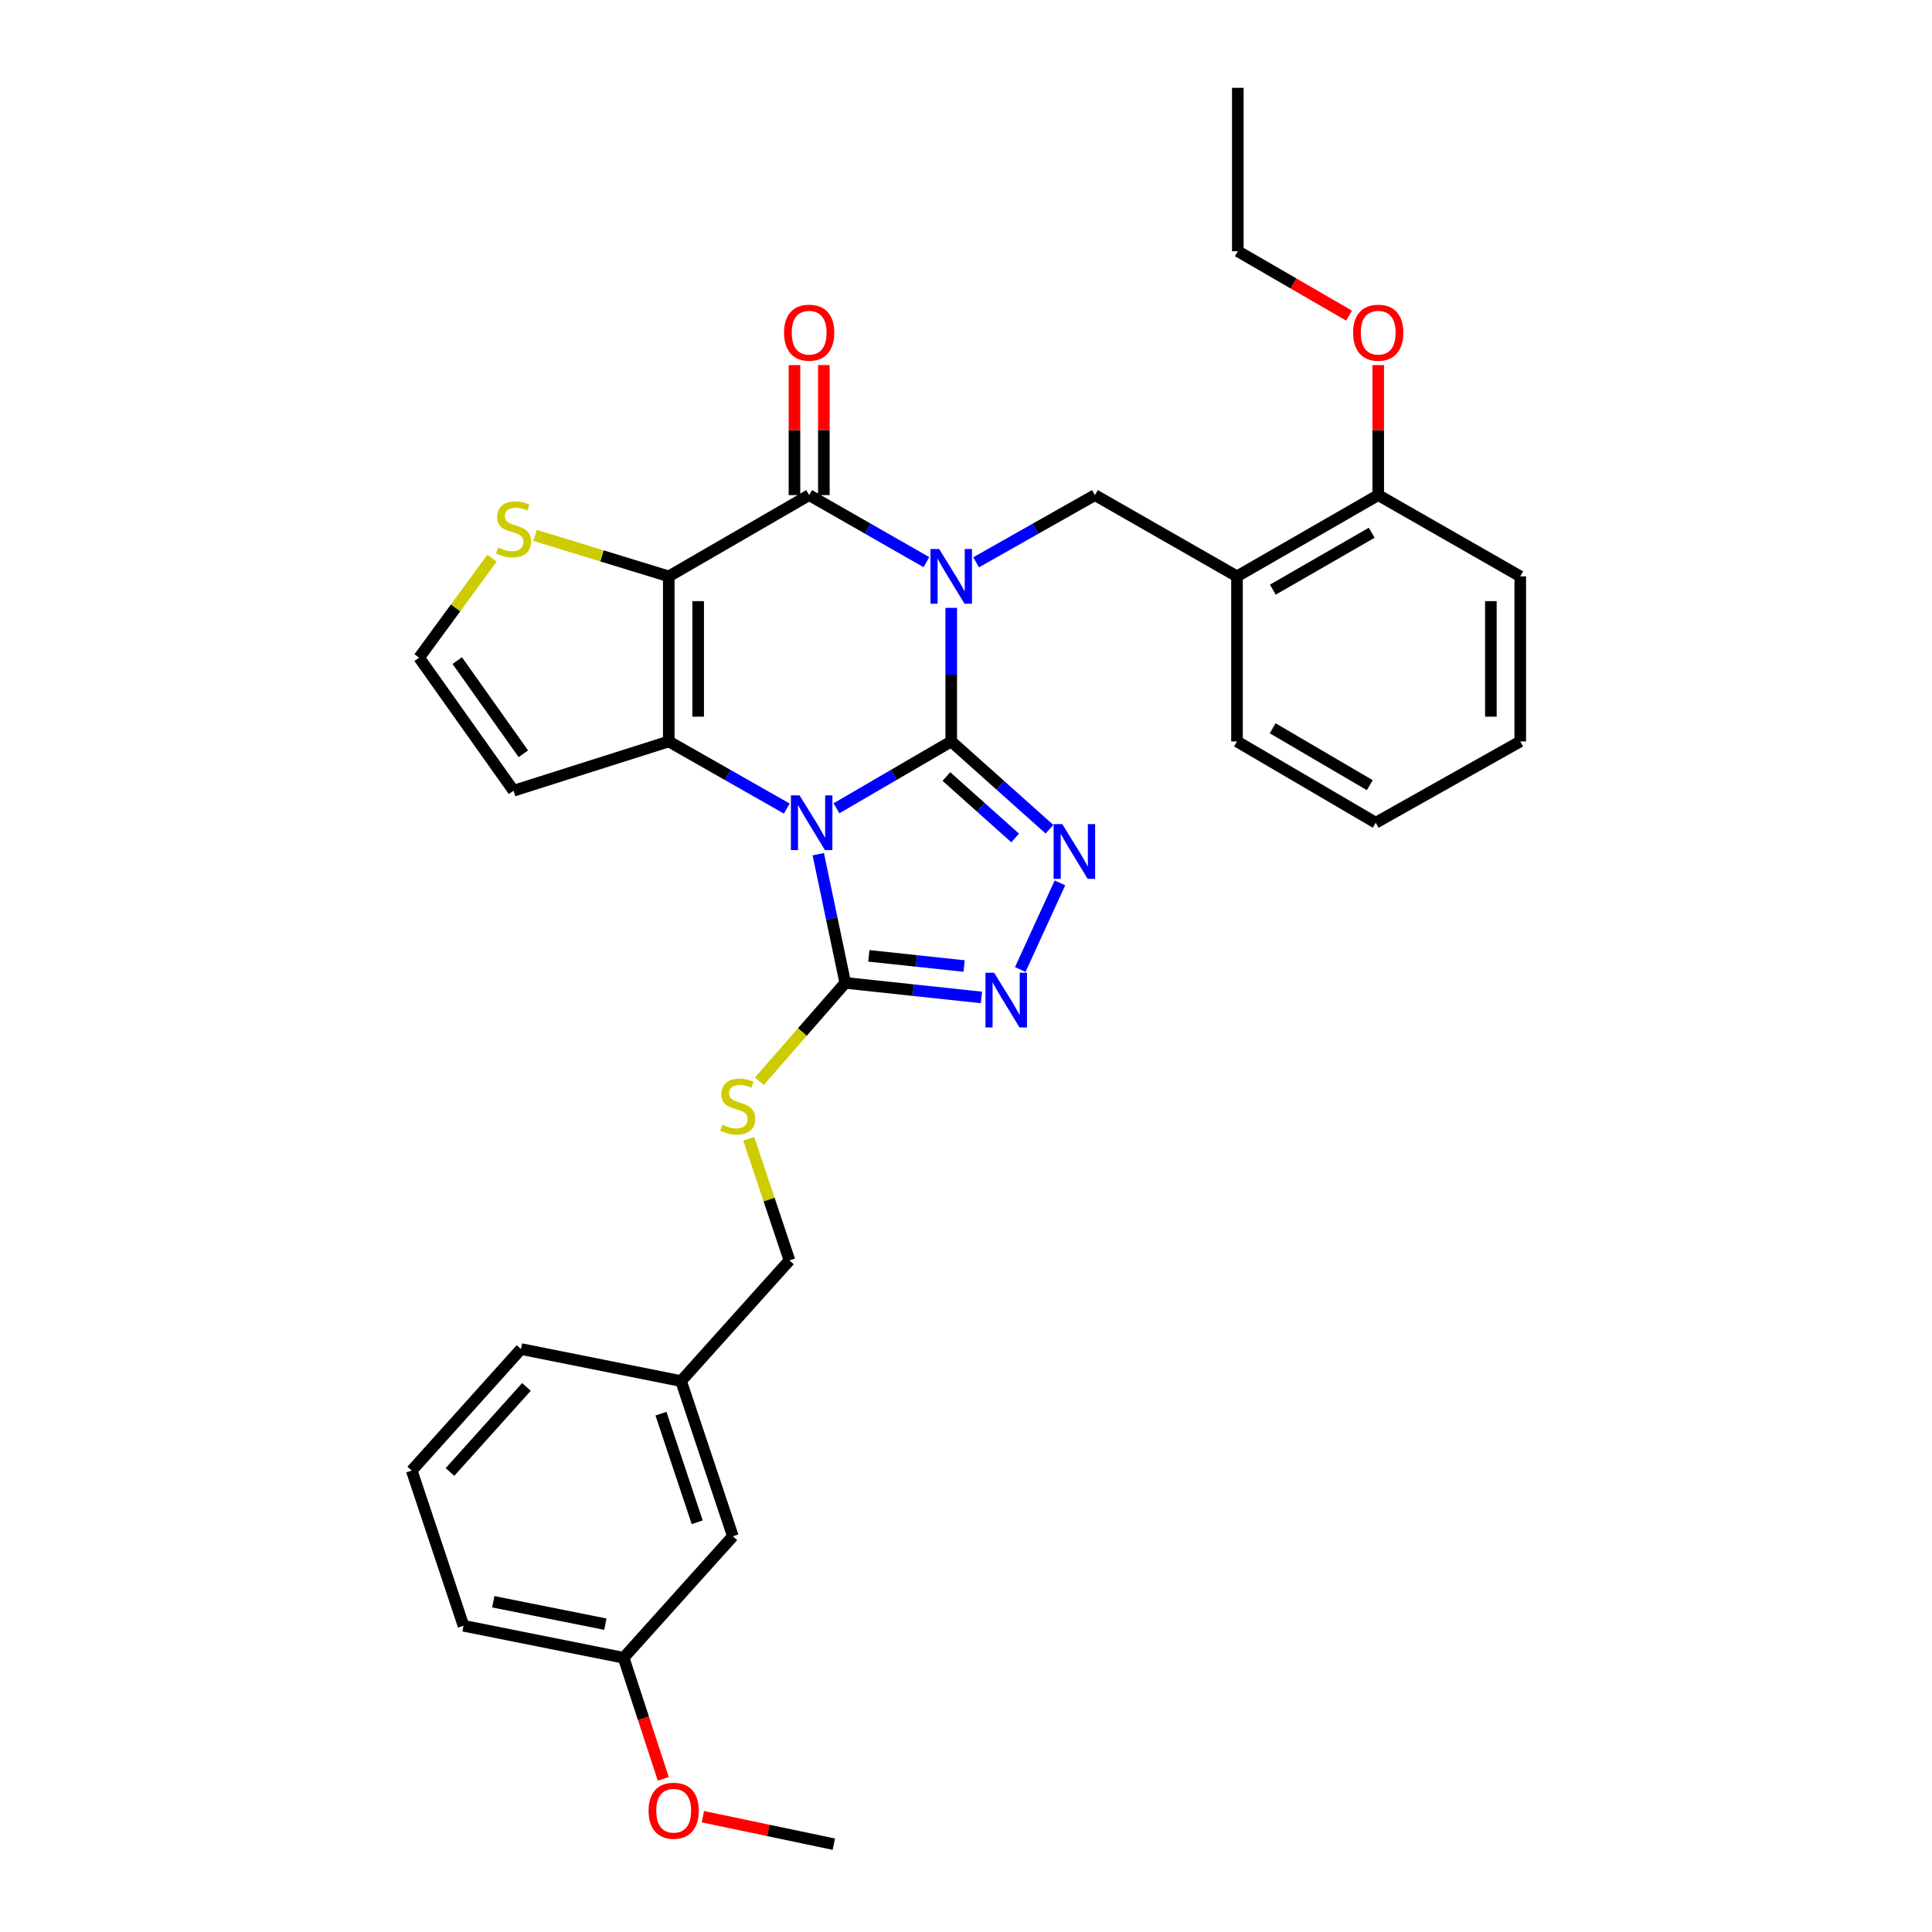 <?xml version='1.0' encoding='iso-8859-1'?>
<svg version='1.1' baseProfile='full'
              xmlns='http://www.w3.org/2000/svg'
                      xmlns:rdkit='http://www.rdkit.org/xml'
                      xmlns:xlink='http://www.w3.org/1999/xlink'
                  xml:space='preserve'
width='1000px' height='1000px' viewBox='0 0 1000 1000'>
<!-- END OF HEADER -->
<rect style='opacity:1.0;fill:#FFFFFF;stroke:none' width='1000' height='1000' x='0' y='0'> </rect>
<path class='bond-0' d='M 492.361,383.767 L 492.361,349.195' style='fill:none;fill-rule:evenodd;stroke:#000000;stroke-width:6px;stroke-linecap:butt;stroke-linejoin:miter;stroke-opacity:1' />
<path class='bond-0' d='M 492.361,349.195 L 492.361,314.623' style='fill:none;fill-rule:evenodd;stroke:#0000FF;stroke-width:6px;stroke-linecap:butt;stroke-linejoin:miter;stroke-opacity:1' />
<path class='bond-1' d='M 492.361,383.767 L 462.651,401.068' style='fill:none;fill-rule:evenodd;stroke:#000000;stroke-width:6px;stroke-linecap:butt;stroke-linejoin:miter;stroke-opacity:1' />
<path class='bond-1' d='M 462.651,401.068 L 432.942,418.369' style='fill:none;fill-rule:evenodd;stroke:#0000FF;stroke-width:6px;stroke-linecap:butt;stroke-linejoin:miter;stroke-opacity:1' />
<path class='bond-5' d='M 492.361,383.767 L 517.788,406.491' style='fill:none;fill-rule:evenodd;stroke:#000000;stroke-width:6px;stroke-linecap:butt;stroke-linejoin:miter;stroke-opacity:1' />
<path class='bond-5' d='M 517.788,406.491 L 543.216,429.214' style='fill:none;fill-rule:evenodd;stroke:#0000FF;stroke-width:6px;stroke-linecap:butt;stroke-linejoin:miter;stroke-opacity:1' />
<path class='bond-5' d='M 489.854,401.926 L 507.653,417.832' style='fill:none;fill-rule:evenodd;stroke:#000000;stroke-width:6px;stroke-linecap:butt;stroke-linejoin:miter;stroke-opacity:1' />
<path class='bond-5' d='M 507.653,417.832 L 525.452,433.739' style='fill:none;fill-rule:evenodd;stroke:#0000FF;stroke-width:6px;stroke-linecap:butt;stroke-linejoin:miter;stroke-opacity:1' />
<path class='bond-4' d='M 479.503,290.973 L 449.161,273.617' style='fill:none;fill-rule:evenodd;stroke:#0000FF;stroke-width:6px;stroke-linecap:butt;stroke-linejoin:miter;stroke-opacity:1' />
<path class='bond-4' d='M 449.161,273.617 L 418.819,256.262' style='fill:none;fill-rule:evenodd;stroke:#000000;stroke-width:6px;stroke-linecap:butt;stroke-linejoin:miter;stroke-opacity:1' />
<path class='bond-8' d='M 505.237,291.044 L 535.984,273.653' style='fill:none;fill-rule:evenodd;stroke:#0000FF;stroke-width:6px;stroke-linecap:butt;stroke-linejoin:miter;stroke-opacity:1' />
<path class='bond-8' d='M 535.984,273.653 L 566.731,256.262' style='fill:none;fill-rule:evenodd;stroke:#000000;stroke-width:6px;stroke-linecap:butt;stroke-linejoin:miter;stroke-opacity:1' />
<path class='bond-3' d='M 407.245,418.521 L 376.7,401.144' style='fill:none;fill-rule:evenodd;stroke:#0000FF;stroke-width:6px;stroke-linecap:butt;stroke-linejoin:miter;stroke-opacity:1' />
<path class='bond-3' d='M 376.7,401.144 L 346.155,383.767' style='fill:none;fill-rule:evenodd;stroke:#000000;stroke-width:6px;stroke-linecap:butt;stroke-linejoin:miter;stroke-opacity:1' />
<path class='bond-6' d='M 423.528,442.118 L 430.519,475.428' style='fill:none;fill-rule:evenodd;stroke:#0000FF;stroke-width:6px;stroke-linecap:butt;stroke-linejoin:miter;stroke-opacity:1' />
<path class='bond-6' d='M 430.519,475.428 L 437.511,508.738' style='fill:none;fill-rule:evenodd;stroke:#000000;stroke-width:6px;stroke-linecap:butt;stroke-linejoin:miter;stroke-opacity:1' />
<path class='bond-2' d='M 346.155,298.327 L 346.155,383.767' style='fill:none;fill-rule:evenodd;stroke:#000000;stroke-width:6px;stroke-linecap:butt;stroke-linejoin:miter;stroke-opacity:1' />
<path class='bond-2' d='M 361.366,311.143 L 361.366,370.951' style='fill:none;fill-rule:evenodd;stroke:#000000;stroke-width:6px;stroke-linecap:butt;stroke-linejoin:miter;stroke-opacity:1' />
<path class='bond-9' d='M 346.155,298.327 L 311.574,287.725' style='fill:none;fill-rule:evenodd;stroke:#000000;stroke-width:6px;stroke-linecap:butt;stroke-linejoin:miter;stroke-opacity:1' />
<path class='bond-9' d='M 311.574,287.725 L 276.992,277.123' style='fill:none;fill-rule:evenodd;stroke:#CCCC00;stroke-width:6px;stroke-linecap:butt;stroke-linejoin:miter;stroke-opacity:1' />
<path class='bond-33' d='M 346.155,298.327 L 418.819,256.262' style='fill:none;fill-rule:evenodd;stroke:#000000;stroke-width:6px;stroke-linecap:butt;stroke-linejoin:miter;stroke-opacity:1' />
<path class='bond-10' d='M 346.155,383.767 L 265.811,409.279' style='fill:none;fill-rule:evenodd;stroke:#000000;stroke-width:6px;stroke-linecap:butt;stroke-linejoin:miter;stroke-opacity:1' />
<path class='bond-14' d='M 426.424,256.262 L 426.424,222.62' style='fill:none;fill-rule:evenodd;stroke:#000000;stroke-width:6px;stroke-linecap:butt;stroke-linejoin:miter;stroke-opacity:1' />
<path class='bond-14' d='M 426.424,222.62 L 426.424,188.978' style='fill:none;fill-rule:evenodd;stroke:#FF0000;stroke-width:6px;stroke-linecap:butt;stroke-linejoin:miter;stroke-opacity:1' />
<path class='bond-14' d='M 411.214,256.262 L 411.214,222.62' style='fill:none;fill-rule:evenodd;stroke:#000000;stroke-width:6px;stroke-linecap:butt;stroke-linejoin:miter;stroke-opacity:1' />
<path class='bond-14' d='M 411.214,222.62 L 411.214,188.978' style='fill:none;fill-rule:evenodd;stroke:#FF0000;stroke-width:6px;stroke-linecap:butt;stroke-linejoin:miter;stroke-opacity:1' />
<path class='bond-7' d='M 548.63,456.997 L 528.079,501.816' style='fill:none;fill-rule:evenodd;stroke:#0000FF;stroke-width:6px;stroke-linecap:butt;stroke-linejoin:miter;stroke-opacity:1' />
<path class='bond-12' d='M 437.511,508.738 L 415.278,534.191' style='fill:none;fill-rule:evenodd;stroke:#000000;stroke-width:6px;stroke-linecap:butt;stroke-linejoin:miter;stroke-opacity:1' />
<path class='bond-12' d='M 415.278,534.191 L 393.044,559.644' style='fill:none;fill-rule:evenodd;stroke:#CCCC00;stroke-width:6px;stroke-linecap:butt;stroke-linejoin:miter;stroke-opacity:1' />
<path class='bond-32' d='M 437.511,508.738 L 472.749,512.505' style='fill:none;fill-rule:evenodd;stroke:#000000;stroke-width:6px;stroke-linecap:butt;stroke-linejoin:miter;stroke-opacity:1' />
<path class='bond-32' d='M 472.749,512.505 L 507.987,516.272' style='fill:none;fill-rule:evenodd;stroke:#0000FF;stroke-width:6px;stroke-linecap:butt;stroke-linejoin:miter;stroke-opacity:1' />
<path class='bond-32' d='M 449.699,494.743 L 474.366,497.381' style='fill:none;fill-rule:evenodd;stroke:#000000;stroke-width:6px;stroke-linecap:butt;stroke-linejoin:miter;stroke-opacity:1' />
<path class='bond-32' d='M 474.366,497.381 L 499.032,500.018' style='fill:none;fill-rule:evenodd;stroke:#0000FF;stroke-width:6px;stroke-linecap:butt;stroke-linejoin:miter;stroke-opacity:1' />
<path class='bond-11' d='M 566.731,256.262 L 640.265,298.327' style='fill:none;fill-rule:evenodd;stroke:#000000;stroke-width:6px;stroke-linecap:butt;stroke-linejoin:miter;stroke-opacity:1' />
<path class='bond-34' d='M 254.663,288.911 L 235.799,314.66' style='fill:none;fill-rule:evenodd;stroke:#CCCC00;stroke-width:6px;stroke-linecap:butt;stroke-linejoin:miter;stroke-opacity:1' />
<path class='bond-34' d='M 235.799,314.66 L 216.935,340.409' style='fill:none;fill-rule:evenodd;stroke:#000000;stroke-width:6px;stroke-linecap:butt;stroke-linejoin:miter;stroke-opacity:1' />
<path class='bond-13' d='M 265.811,409.279 L 216.935,340.409' style='fill:none;fill-rule:evenodd;stroke:#000000;stroke-width:6px;stroke-linecap:butt;stroke-linejoin:miter;stroke-opacity:1' />
<path class='bond-13' d='M 270.883,390.145 L 236.67,341.937' style='fill:none;fill-rule:evenodd;stroke:#000000;stroke-width:6px;stroke-linecap:butt;stroke-linejoin:miter;stroke-opacity:1' />
<path class='bond-15' d='M 640.265,298.327 L 713.368,256.262' style='fill:none;fill-rule:evenodd;stroke:#000000;stroke-width:6px;stroke-linecap:butt;stroke-linejoin:miter;stroke-opacity:1' />
<path class='bond-15' d='M 658.817,305.201 L 709.989,275.755' style='fill:none;fill-rule:evenodd;stroke:#000000;stroke-width:6px;stroke-linecap:butt;stroke-linejoin:miter;stroke-opacity:1' />
<path class='bond-22' d='M 640.265,298.327 L 640.265,383.767' style='fill:none;fill-rule:evenodd;stroke:#000000;stroke-width:6px;stroke-linecap:butt;stroke-linejoin:miter;stroke-opacity:1' />
<path class='bond-16' d='M 387.54,589.448 L 398.079,620.911' style='fill:none;fill-rule:evenodd;stroke:#CCCC00;stroke-width:6px;stroke-linecap:butt;stroke-linejoin:miter;stroke-opacity:1' />
<path class='bond-16' d='M 398.079,620.911 L 408.619,652.374' style='fill:none;fill-rule:evenodd;stroke:#000000;stroke-width:6px;stroke-linecap:butt;stroke-linejoin:miter;stroke-opacity:1' />
<path class='bond-20' d='M 713.368,256.262 L 713.368,222.62' style='fill:none;fill-rule:evenodd;stroke:#000000;stroke-width:6px;stroke-linecap:butt;stroke-linejoin:miter;stroke-opacity:1' />
<path class='bond-20' d='M 713.368,222.62 L 713.368,188.978' style='fill:none;fill-rule:evenodd;stroke:#FF0000;stroke-width:6px;stroke-linecap:butt;stroke-linejoin:miter;stroke-opacity:1' />
<path class='bond-24' d='M 713.368,256.262 L 786.885,298.327' style='fill:none;fill-rule:evenodd;stroke:#000000;stroke-width:6px;stroke-linecap:butt;stroke-linejoin:miter;stroke-opacity:1' />
<path class='bond-18' d='M 408.619,652.374 L 352.527,714.838' style='fill:none;fill-rule:evenodd;stroke:#000000;stroke-width:6px;stroke-linecap:butt;stroke-linejoin:miter;stroke-opacity:1' />
<path class='bond-17' d='M 379.322,795.166 L 352.527,714.838' style='fill:none;fill-rule:evenodd;stroke:#000000;stroke-width:6px;stroke-linecap:butt;stroke-linejoin:miter;stroke-opacity:1' />
<path class='bond-17' d='M 360.874,787.93 L 342.117,731.701' style='fill:none;fill-rule:evenodd;stroke:#000000;stroke-width:6px;stroke-linecap:butt;stroke-linejoin:miter;stroke-opacity:1' />
<path class='bond-19' d='M 379.322,795.166 L 322.782,858.069' style='fill:none;fill-rule:evenodd;stroke:#000000;stroke-width:6px;stroke-linecap:butt;stroke-linejoin:miter;stroke-opacity:1' />
<path class='bond-25' d='M 352.527,714.838 L 269.664,698.267' style='fill:none;fill-rule:evenodd;stroke:#000000;stroke-width:6px;stroke-linecap:butt;stroke-linejoin:miter;stroke-opacity:1' />
<path class='bond-21' d='M 322.782,858.069 L 333.049,889.404' style='fill:none;fill-rule:evenodd;stroke:#000000;stroke-width:6px;stroke-linecap:butt;stroke-linejoin:miter;stroke-opacity:1' />
<path class='bond-21' d='M 333.049,889.404 L 343.317,920.738' style='fill:none;fill-rule:evenodd;stroke:#FF0000;stroke-width:6px;stroke-linecap:butt;stroke-linejoin:miter;stroke-opacity:1' />
<path class='bond-36' d='M 322.782,858.069 L 239.902,841.49' style='fill:none;fill-rule:evenodd;stroke:#000000;stroke-width:6px;stroke-linecap:butt;stroke-linejoin:miter;stroke-opacity:1' />
<path class='bond-36' d='M 313.334,840.668 L 255.318,829.062' style='fill:none;fill-rule:evenodd;stroke:#000000;stroke-width:6px;stroke-linecap:butt;stroke-linejoin:miter;stroke-opacity:1' />
<path class='bond-27' d='M 698.268,163.371 L 669.482,146.702' style='fill:none;fill-rule:evenodd;stroke:#FF0000;stroke-width:6px;stroke-linecap:butt;stroke-linejoin:miter;stroke-opacity:1' />
<path class='bond-27' d='M 669.482,146.702 L 640.696,130.033' style='fill:none;fill-rule:evenodd;stroke:#000000;stroke-width:6px;stroke-linecap:butt;stroke-linejoin:miter;stroke-opacity:1' />
<path class='bond-28' d='M 363.808,940.313 L 397.693,947.429' style='fill:none;fill-rule:evenodd;stroke:#FF0000;stroke-width:6px;stroke-linecap:butt;stroke-linejoin:miter;stroke-opacity:1' />
<path class='bond-28' d='M 397.693,947.429 L 431.579,954.545' style='fill:none;fill-rule:evenodd;stroke:#000000;stroke-width:6px;stroke-linecap:butt;stroke-linejoin:miter;stroke-opacity:1' />
<path class='bond-29' d='M 640.265,383.767 L 712.083,425.841' style='fill:none;fill-rule:evenodd;stroke:#000000;stroke-width:6px;stroke-linecap:butt;stroke-linejoin:miter;stroke-opacity:1' />
<path class='bond-29' d='M 658.726,376.954 L 708.999,406.406' style='fill:none;fill-rule:evenodd;stroke:#000000;stroke-width:6px;stroke-linecap:butt;stroke-linejoin:miter;stroke-opacity:1' />
<path class='bond-23' d='M 213.115,761.162 L 269.664,698.267' style='fill:none;fill-rule:evenodd;stroke:#000000;stroke-width:6px;stroke-linecap:butt;stroke-linejoin:miter;stroke-opacity:1' />
<path class='bond-23' d='M 232.908,761.898 L 272.493,717.871' style='fill:none;fill-rule:evenodd;stroke:#000000;stroke-width:6px;stroke-linecap:butt;stroke-linejoin:miter;stroke-opacity:1' />
<path class='bond-26' d='M 213.115,761.162 L 239.902,841.49' style='fill:none;fill-rule:evenodd;stroke:#000000;stroke-width:6px;stroke-linecap:butt;stroke-linejoin:miter;stroke-opacity:1' />
<path class='bond-35' d='M 786.885,298.327 L 786.885,383.767' style='fill:none;fill-rule:evenodd;stroke:#000000;stroke-width:6px;stroke-linecap:butt;stroke-linejoin:miter;stroke-opacity:1' />
<path class='bond-35' d='M 771.674,311.143 L 771.674,370.951' style='fill:none;fill-rule:evenodd;stroke:#000000;stroke-width:6px;stroke-linecap:butt;stroke-linejoin:miter;stroke-opacity:1' />
<path class='bond-30' d='M 640.696,130.033 L 640.696,45.455' style='fill:none;fill-rule:evenodd;stroke:#000000;stroke-width:6px;stroke-linecap:butt;stroke-linejoin:miter;stroke-opacity:1' />
<path class='bond-31' d='M 712.083,425.841 L 786.885,383.767' style='fill:none;fill-rule:evenodd;stroke:#000000;stroke-width:6px;stroke-linecap:butt;stroke-linejoin:miter;stroke-opacity:1' />
<path  class='atom-1' d='M 486.101 284.167
L 495.381 299.167
Q 496.301 300.647, 497.781 303.327
Q 499.261 306.007, 499.341 306.167
L 499.341 284.167
L 503.101 284.167
L 503.101 312.487
L 499.221 312.487
L 489.261 296.087
Q 488.101 294.167, 486.861 291.967
Q 485.661 289.767, 485.301 289.087
L 485.301 312.487
L 481.621 312.487
L 481.621 284.167
L 486.101 284.167
' fill='#0000FF'/>
<path  class='atom-2' d='M 413.852 411.681
L 423.132 426.681
Q 424.052 428.161, 425.532 430.841
Q 427.012 433.521, 427.092 433.681
L 427.092 411.681
L 430.852 411.681
L 430.852 440.001
L 426.972 440.001
L 417.012 423.601
Q 415.852 421.681, 414.612 419.481
Q 413.412 417.281, 413.052 416.601
L 413.052 440.001
L 409.372 440.001
L 409.372 411.681
L 413.852 411.681
' fill='#0000FF'/>
<path  class='atom-6' d='M 549.833 426.562
L 559.113 441.562
Q 560.033 443.042, 561.513 445.722
Q 562.993 448.402, 563.073 448.562
L 563.073 426.562
L 566.833 426.562
L 566.833 454.882
L 562.953 454.882
L 552.993 438.482
Q 551.833 436.562, 550.593 434.362
Q 549.393 432.162, 549.033 431.482
L 549.033 454.882
L 545.353 454.882
L 545.353 426.562
L 549.833 426.562
' fill='#0000FF'/>
<path  class='atom-8' d='M 514.561 503.484
L 523.841 518.484
Q 524.761 519.964, 526.241 522.644
Q 527.721 525.324, 527.801 525.484
L 527.801 503.484
L 531.561 503.484
L 531.561 531.804
L 527.681 531.804
L 517.721 515.404
Q 516.561 513.484, 515.321 511.284
Q 514.121 509.084, 513.761 508.404
L 513.761 531.804
L 510.081 531.804
L 510.081 503.484
L 514.561 503.484
' fill='#0000FF'/>
<path  class='atom-10' d='M 257.811 283.415
Q 258.131 283.535, 259.451 284.095
Q 260.771 284.655, 262.211 285.015
Q 263.691 285.335, 265.131 285.335
Q 267.811 285.335, 269.371 284.055
Q 270.931 282.735, 270.931 280.455
Q 270.931 278.895, 270.131 277.935
Q 269.371 276.975, 268.171 276.455
Q 266.971 275.935, 264.971 275.335
Q 262.451 274.575, 260.931 273.855
Q 259.451 273.135, 258.371 271.615
Q 257.331 270.095, 257.331 267.535
Q 257.331 263.975, 259.731 261.775
Q 262.171 259.575, 266.971 259.575
Q 270.251 259.575, 273.971 261.135
L 273.051 264.215
Q 269.651 262.815, 267.091 262.815
Q 264.331 262.815, 262.811 263.975
Q 261.291 265.095, 261.331 267.055
Q 261.331 268.575, 262.091 269.495
Q 262.891 270.415, 264.011 270.935
Q 265.171 271.455, 267.091 272.055
Q 269.651 272.855, 271.171 273.655
Q 272.691 274.455, 273.771 276.095
Q 274.891 277.695, 274.891 280.455
Q 274.891 284.375, 272.251 286.495
Q 269.651 288.575, 265.291 288.575
Q 262.771 288.575, 260.851 288.015
Q 258.971 287.495, 256.731 286.575
L 257.811 283.415
' fill='#CCCC00'/>
<path  class='atom-13' d='M 373.849 582.181
Q 374.169 582.301, 375.489 582.861
Q 376.809 583.421, 378.249 583.781
Q 379.729 584.101, 381.169 584.101
Q 383.849 584.101, 385.409 582.821
Q 386.969 581.501, 386.969 579.221
Q 386.969 577.661, 386.169 576.701
Q 385.409 575.741, 384.209 575.221
Q 383.009 574.701, 381.009 574.101
Q 378.489 573.341, 376.969 572.621
Q 375.489 571.901, 374.409 570.381
Q 373.369 568.861, 373.369 566.301
Q 373.369 562.741, 375.769 560.541
Q 378.209 558.341, 383.009 558.341
Q 386.289 558.341, 390.009 559.901
L 389.089 562.981
Q 385.689 561.581, 383.129 561.581
Q 380.369 561.581, 378.849 562.741
Q 377.329 563.861, 377.369 565.821
Q 377.369 567.341, 378.129 568.261
Q 378.929 569.181, 380.049 569.701
Q 381.209 570.221, 383.129 570.821
Q 385.689 571.621, 387.209 572.421
Q 388.729 573.221, 389.809 574.861
Q 390.929 576.461, 390.929 579.221
Q 390.929 583.141, 388.289 585.261
Q 385.689 587.341, 381.329 587.341
Q 378.809 587.341, 376.889 586.781
Q 375.009 586.261, 372.769 585.341
L 373.849 582.181
' fill='#CCCC00'/>
<path  class='atom-15' d='M 405.819 172.195
Q 405.819 165.395, 409.179 161.595
Q 412.539 157.795, 418.819 157.795
Q 425.099 157.795, 428.459 161.595
Q 431.819 165.395, 431.819 172.195
Q 431.819 179.075, 428.419 182.995
Q 425.019 186.875, 418.819 186.875
Q 412.579 186.875, 409.179 182.995
Q 405.819 179.115, 405.819 172.195
M 418.819 183.675
Q 423.139 183.675, 425.459 180.795
Q 427.819 177.875, 427.819 172.195
Q 427.819 166.635, 425.459 163.835
Q 423.139 160.995, 418.819 160.995
Q 414.499 160.995, 412.139 163.795
Q 409.819 166.595, 409.819 172.195
Q 409.819 177.915, 412.139 180.795
Q 414.499 183.675, 418.819 183.675
' fill='#FF0000'/>
<path  class='atom-21' d='M 700.368 172.195
Q 700.368 165.395, 703.728 161.595
Q 707.088 157.795, 713.368 157.795
Q 719.648 157.795, 723.008 161.595
Q 726.368 165.395, 726.368 172.195
Q 726.368 179.075, 722.968 182.995
Q 719.568 186.875, 713.368 186.875
Q 707.128 186.875, 703.728 182.995
Q 700.368 179.115, 700.368 172.195
M 713.368 183.675
Q 717.688 183.675, 720.008 180.795
Q 722.368 177.875, 722.368 172.195
Q 722.368 166.635, 720.008 163.835
Q 717.688 160.995, 713.368 160.995
Q 709.048 160.995, 706.688 163.795
Q 704.368 166.595, 704.368 172.195
Q 704.368 177.915, 706.688 180.795
Q 709.048 183.675, 713.368 183.675
' fill='#FF0000'/>
<path  class='atom-22' d='M 335.69 937.218
Q 335.69 930.418, 339.05 926.618
Q 342.41 922.818, 348.69 922.818
Q 354.97 922.818, 358.33 926.618
Q 361.69 930.418, 361.69 937.218
Q 361.69 944.098, 358.29 948.018
Q 354.89 951.898, 348.69 951.898
Q 342.45 951.898, 339.05 948.018
Q 335.69 944.138, 335.69 937.218
M 348.69 948.698
Q 353.01 948.698, 355.33 945.818
Q 357.69 942.898, 357.69 937.218
Q 357.69 931.658, 355.33 928.858
Q 353.01 926.018, 348.69 926.018
Q 344.37 926.018, 342.01 928.818
Q 339.69 931.618, 339.69 937.218
Q 339.69 942.938, 342.01 945.818
Q 344.37 948.698, 348.69 948.698
' fill='#FF0000'/>
</svg>
